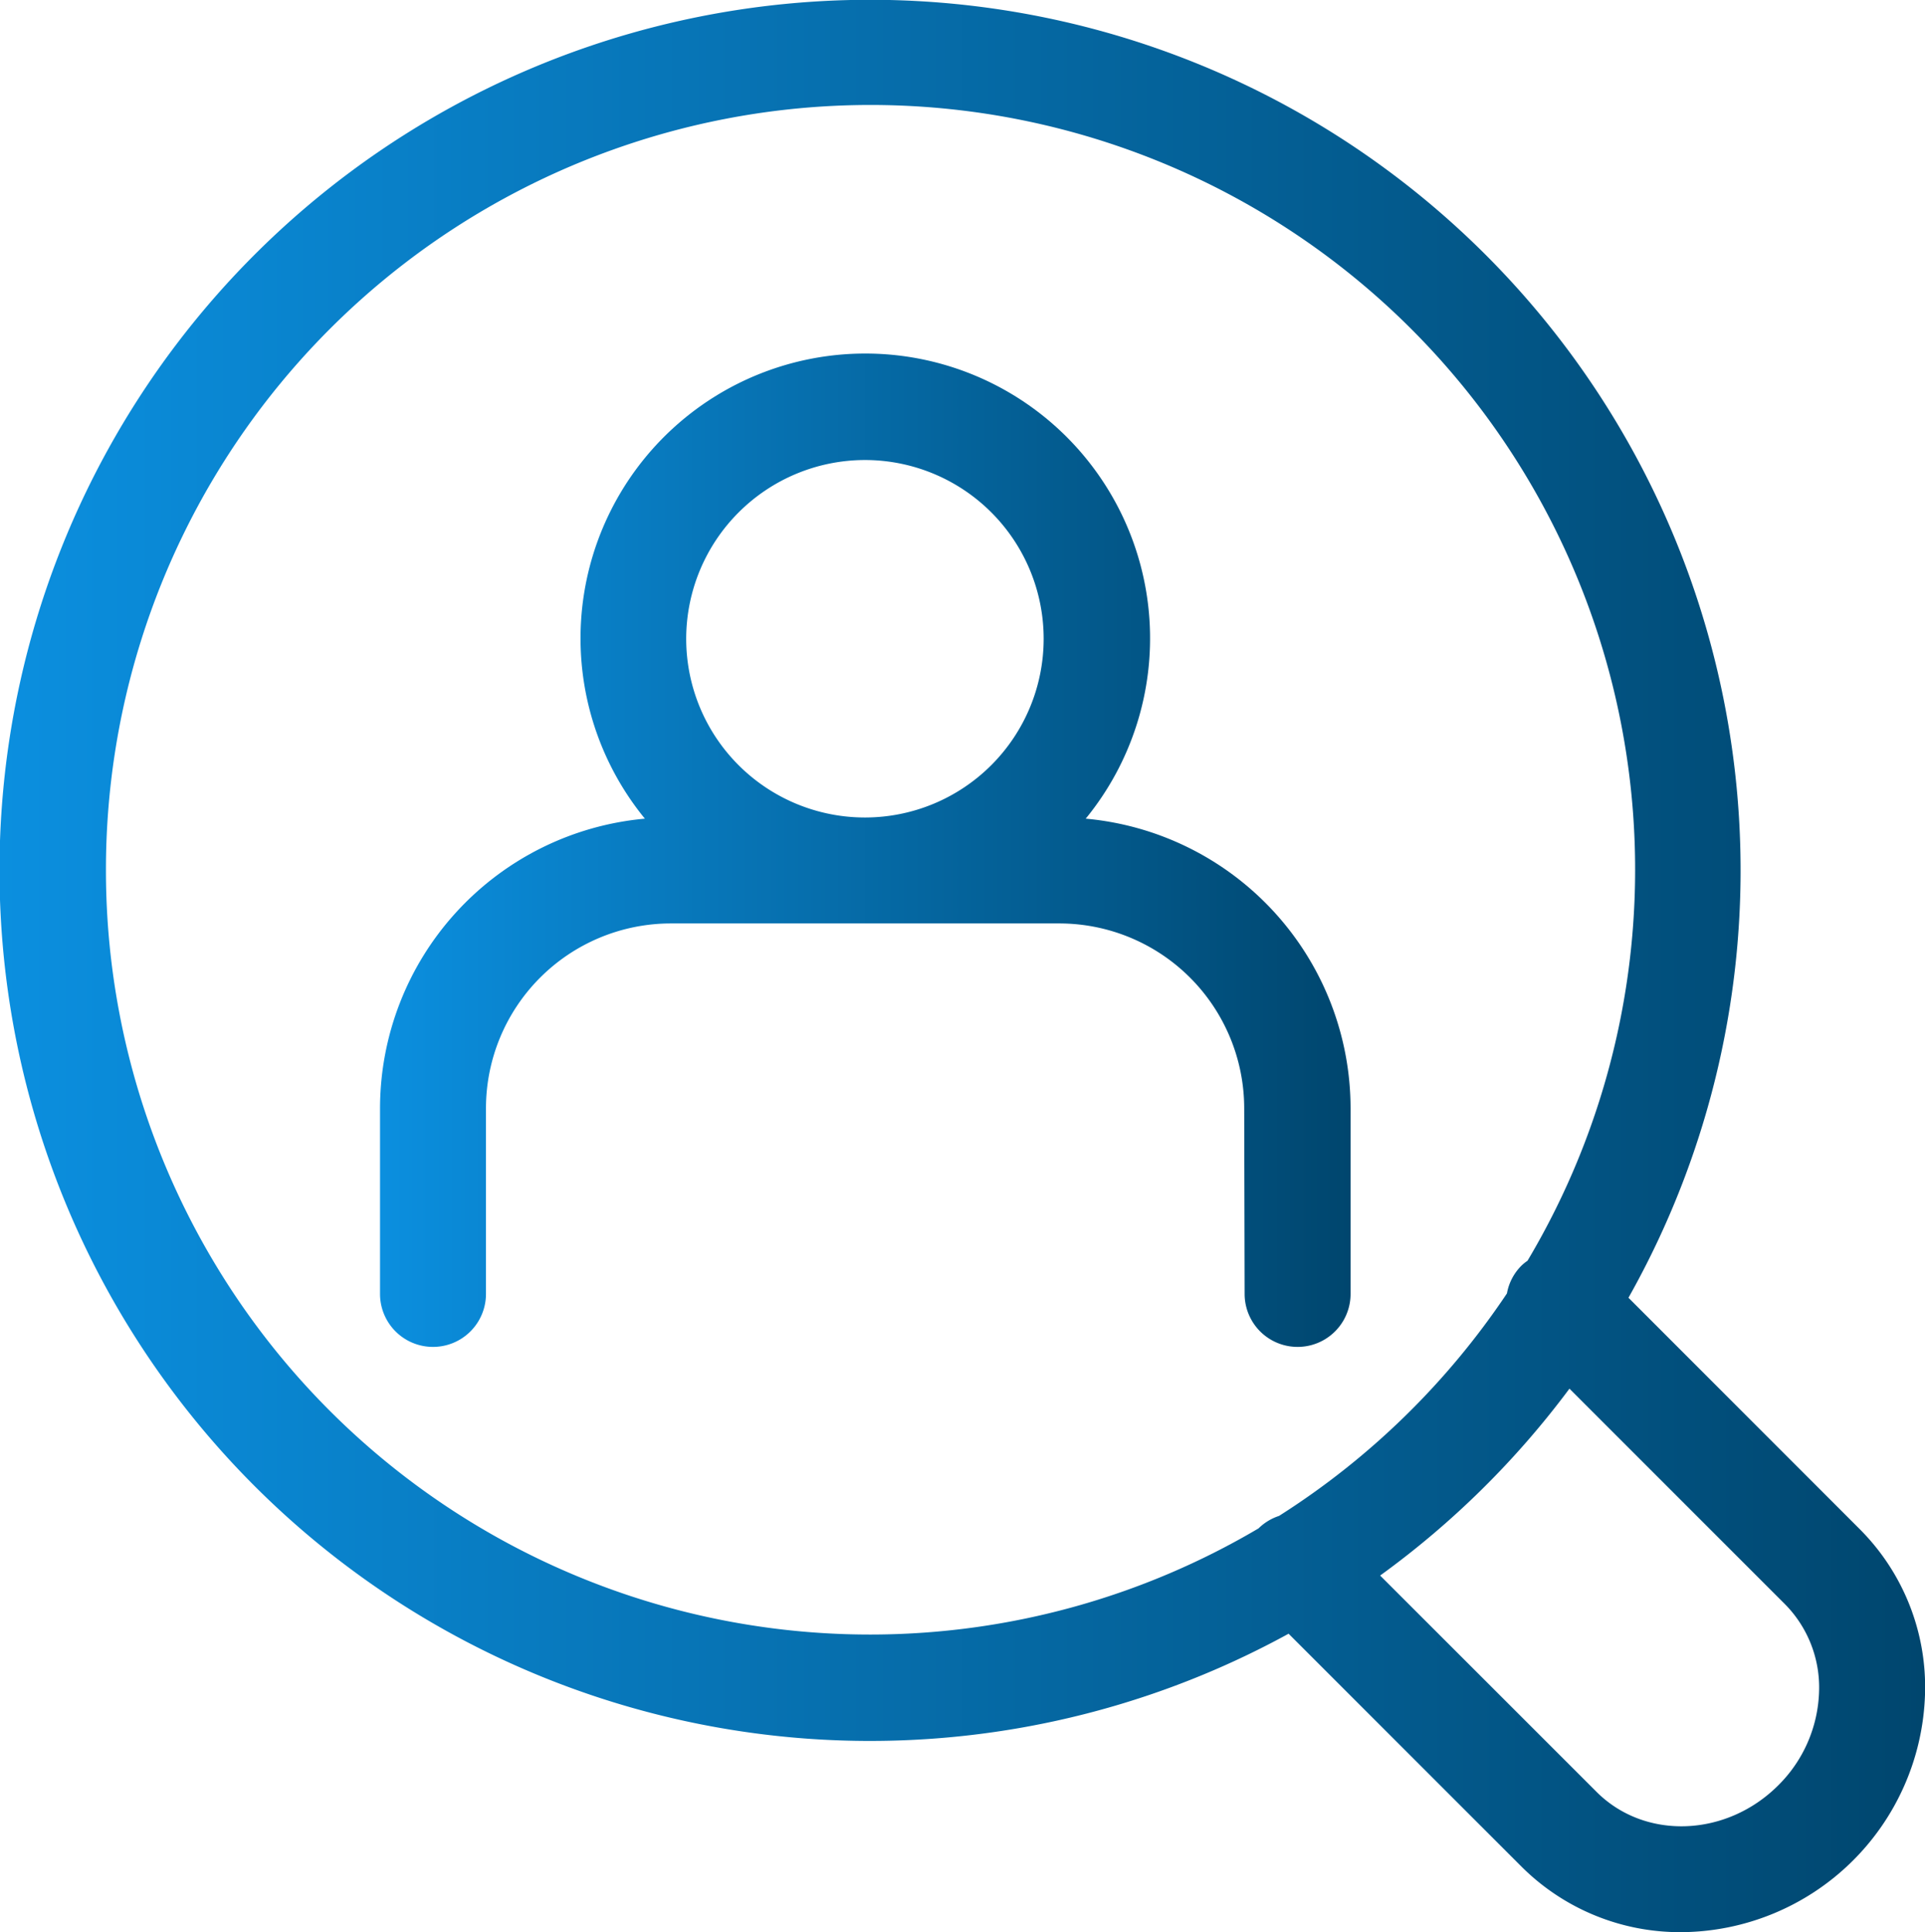 <svg xmlns="http://www.w3.org/2000/svg" xmlns:xlink="http://www.w3.org/1999/xlink" viewBox="0 0 181.7 182.37"><defs><style>.cls-1{fill:url(#Dégradé_sans_nom_12);}.cls-2{fill:url(#Dégradé_sans_nom_12-2);}</style><linearGradient id="D&#xE9;grad&#xE9;_sans_nom_12" x1="35.81" y1="80.28" x2="127.48" y2="80.28" gradientTransform="translate(-0.06 0.05)" gradientUnits="userSpaceOnUse"><stop offset="0" stop-color="#0b8fdf"></stop><stop offset="1" stop-color="#00466e"></stop></linearGradient><linearGradient id="D&#xE9;grad&#xE9;_sans_nom_12-2" x1="0" y1="91.18" x2="181.7" y2="91.18" xlink:href="#D&#xE9;grad&#xE9;_sans_nom_12"></linearGradient></defs><g id="Calque_2" data-name="Calque 2"><g id="Calque_1-2" data-name="Calque 1"><path class="cls-1" d="M117.48,122.13a5,5,0,0,0,10,0V104.6a27.48,27.48,0,0,0-25-27.33,26.88,26.88,0,1,0-41.61,0,27.48,27.48,0,0,0-25,27.33v17.53a5,5,0,0,0,10,0V104.6A17.46,17.46,0,0,1,63.25,87.16H100a17.46,17.46,0,0,1,17.44,17.44ZM81.65,43.42A16.87,16.87,0,1,1,64.77,60.29,16.89,16.89,0,0,1,81.65,43.42Z"></path><path class="cls-2" d="M175.52,144.31l-21.81-21.82a82.17,82.17,0,1,0-32.08,31.71l22,22a21.18,21.18,0,0,0,15.07,6.17,23.17,23.17,0,0,0,23-22.42A21.08,21.08,0,0,0,175.52,144.31ZM10,82.16A72.17,72.17,0,1,1,144.18,119a4.1,4.1,0,0,0-.57.46,4.91,4.91,0,0,0-1.37,2.62,72.81,72.81,0,0,1-21.51,21,5,5,0,0,0-1.94,1.18l0,0A72.12,72.12,0,0,1,10,82.16Zm157.84,86.36c-4.9,4.89-12.58,5.17-17.14.61l-20.43-20.42a82.81,82.81,0,0,0,17.87-17.64l20.31,20.31a11.18,11.18,0,0,1,3.25,8.31A13,13,0,0,1,167.84,168.52Z"></path></g></g></svg>